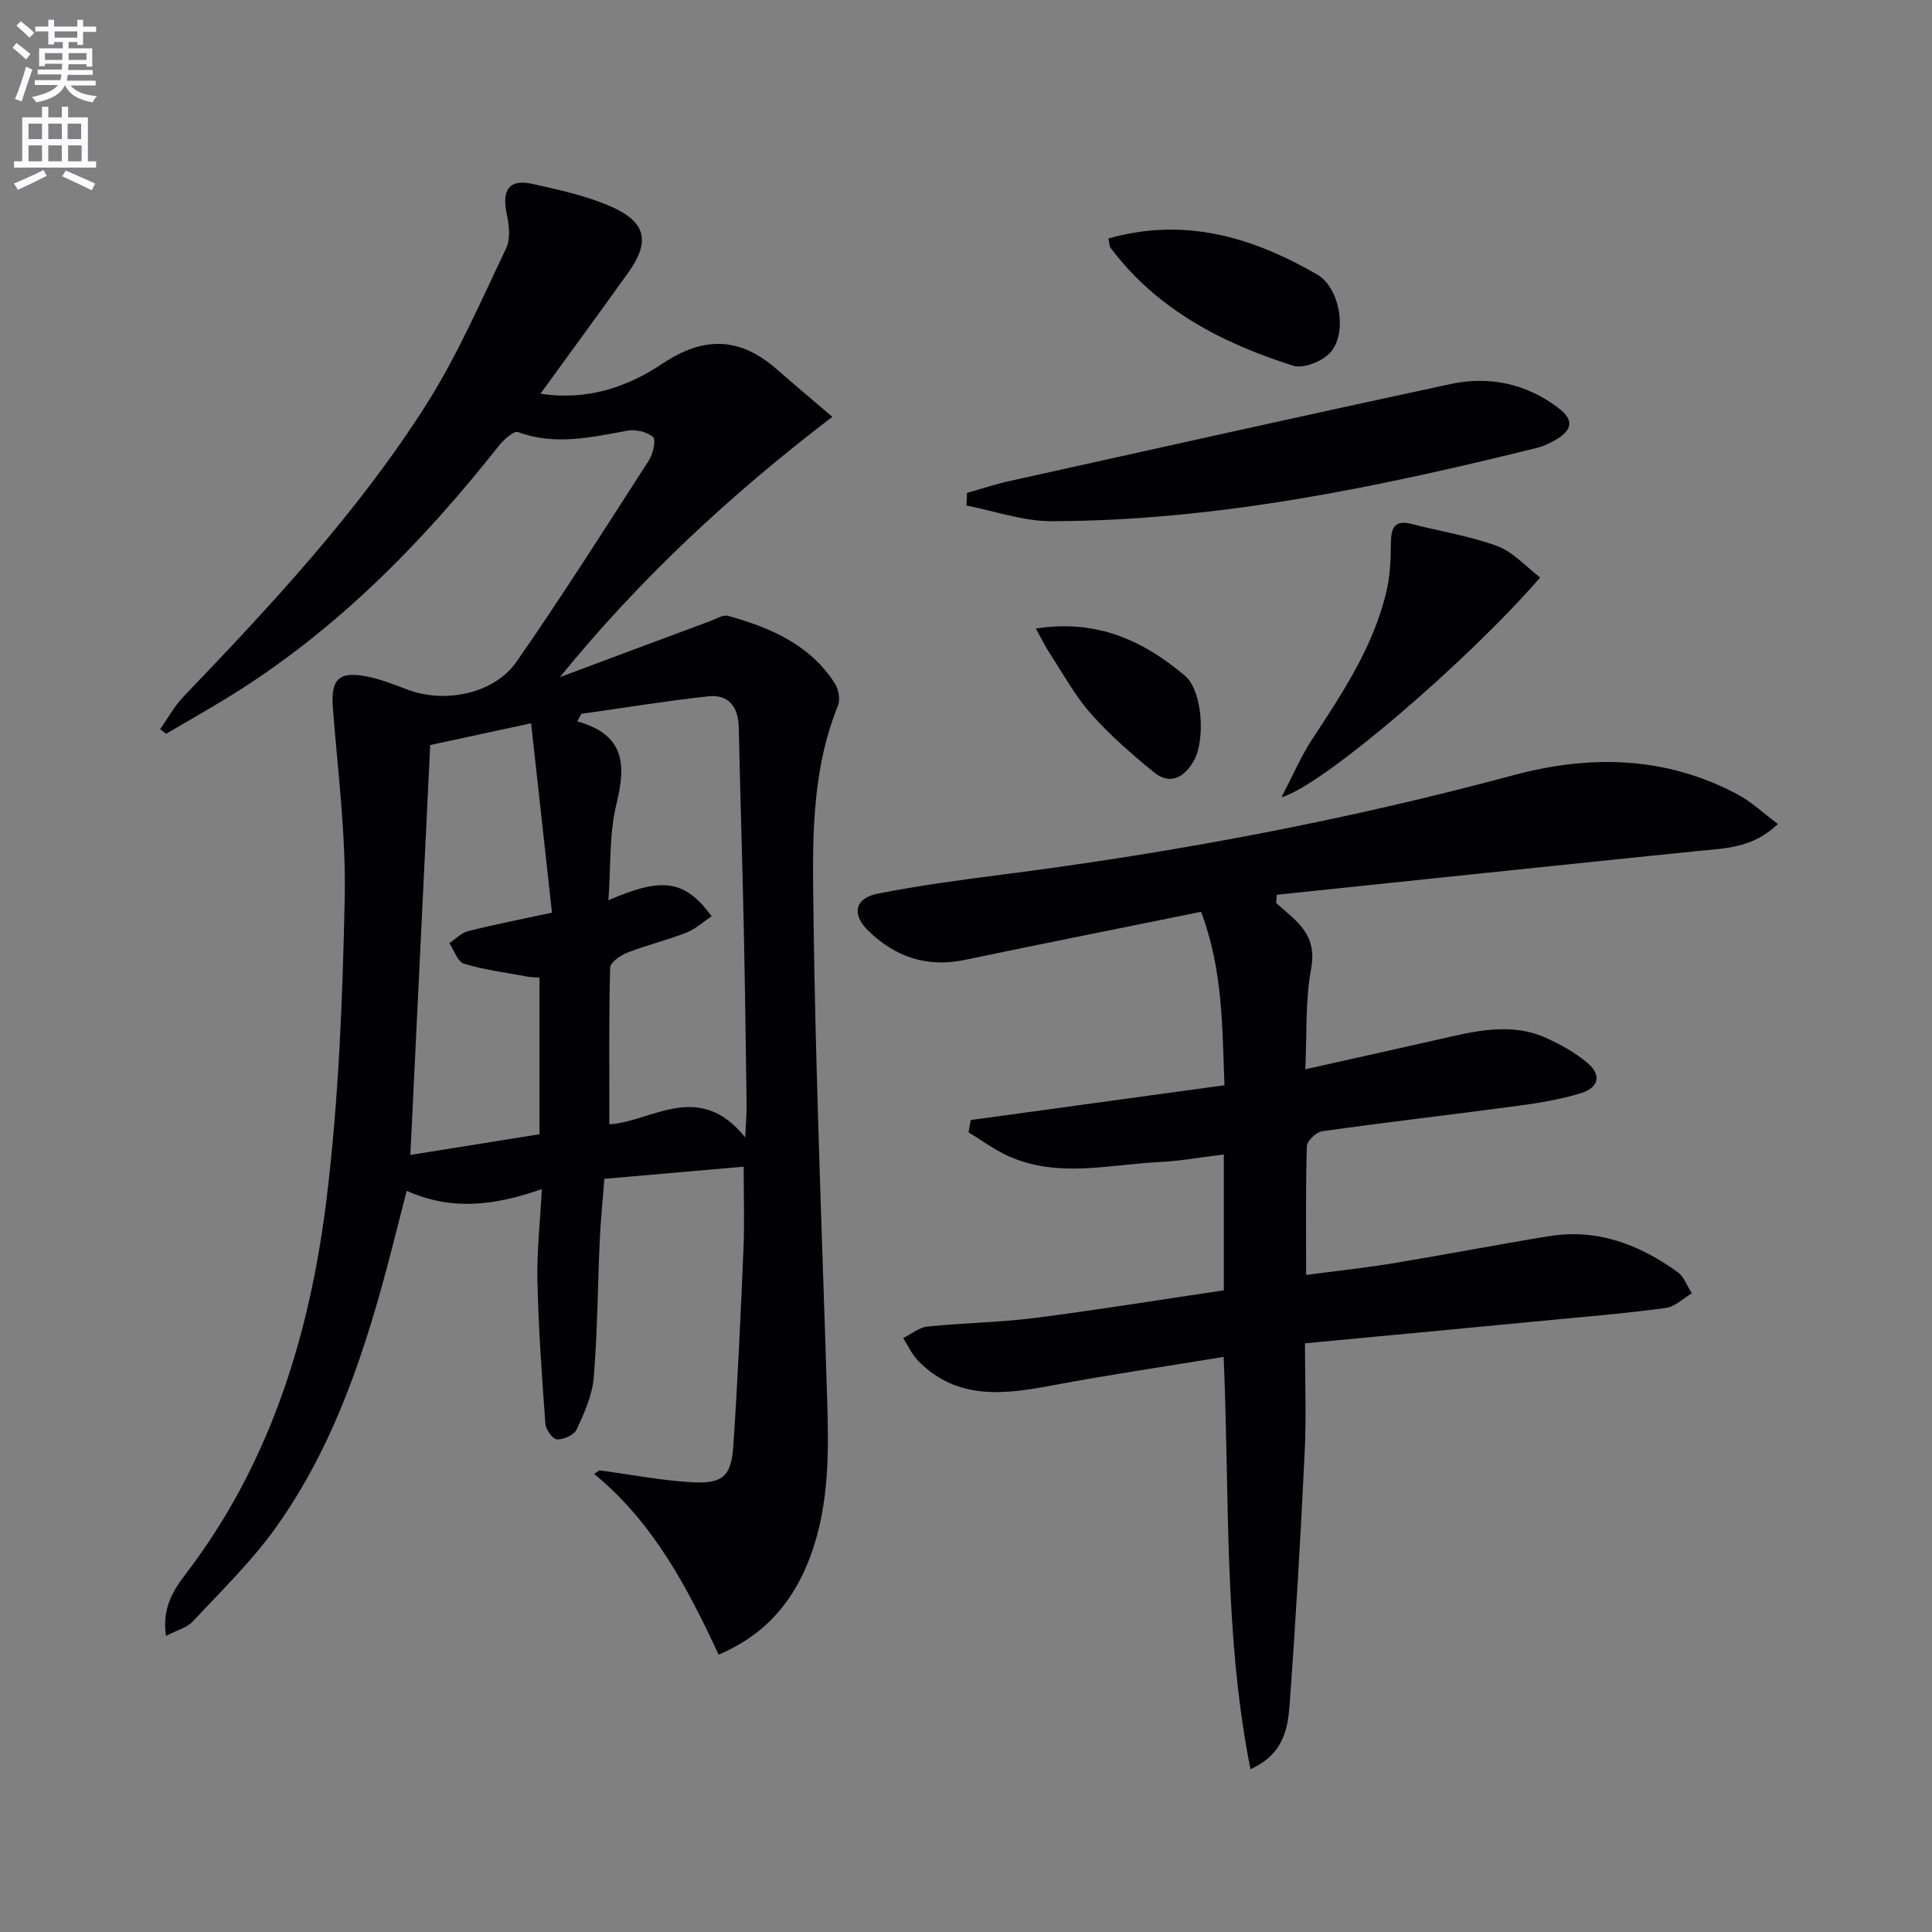 <svg enable-background="new 0 0 400 400" viewBox="0 0 400 400" xmlns="http://www.w3.org/2000/svg"><rect x="0" y="0" width="400" height="400" fill="#808080" stroke="none"/><path d="m2.6 9.9.8-1c.9.7 1.9 1.4 2.9 2.3l-.9 1.1c-1.1-1-2-1.8-2.8-2.4zm.5 10.6c.9-2.1 1.6-4.3 2.3-6.7.4.2.8.4 1.3.6-.7 2.1-1.5 4.3-2.2 6.6zm.3-15.2.9-.9c1 .8 2 1.6 2.8 2.4l-1 1c-.9-.9-1.8-1.7-2.7-2.5zm12.6-1.2h1.2v1.4h2.7v1.1h-2.7v2.7h-1.2v-.6h-1.8v1.3h4.9v3.8h-1.2v-.5h-3.7c0 .4-.1.9-.1 1.2h5.1v1h-5.2c0 .5-.1.9-.2 1.2h6v1h-5.2c1.1 1.3 2.9 2 5.5 2.2-.4.4-.7.8-.9 1.3-2.9-.5-4.8-1.6-5.7-3.5h-.1c-.8 1.7-2.7 2.9-5.9 3.5-.2-.4-.6-.8-.9-1.1 2.8-.6 4.6-1.4 5.4-2.5h-4.8v-1h5.3c.1-.3.2-.7.2-1.2h-4.9v-1h5c0-.4 0-.8.1-1.2h-3.6v.5h-1.2v-3.7h4.9v-1.3h-1.8v.5h-1.2v-2.7h-2.7v-1h2.7v-1.4h1.2v1.4h4.8zm-6.7 8.3h3.6c0-.4 0-.9 0-1.4h-3.6zm1.9-4.6h4.8v-1.3h-4.7v1.3zm6.7 3.2h-3.7v1.4h3.7z" fill="#fbfafc"/><path d="m8.7 22.1h1.3v2.2h2.8v-2.2h1.3v2.2h4.1v9.1h1.7v1.3h-17v-1.3h1.7v-9.1h4.1zm.3 13.1.7 1.2c-1.8.9-3.8 1.9-6 2.9-.2-.4-.5-.8-.8-1.3 2.3-1 4.4-1.9 6.1-2.8zm-3.1-6.4h2.8v-3.2h-2.8zm0 4.6h2.8v-3.3h-2.8zm4.1-4.6h2.8v-3.2h-2.8zm0 4.6h2.8v-3.3h-2.8zm3.6 1.9c2.1.9 4.1 1.8 6.1 2.7l-.7 1.4c-2.2-1.1-4.2-2-6.1-2.9zm3.2-9.7h-2.8v3.2h2.8zm-2.7 7.8h2.8v-3.3h-2.8z" fill="#fbfafc"/><g fill="#010104"><path d="m112.18 246.2c-9.63 3.33-18.45 4.59-27.98.35-1.03 4.02-2.06 8.09-3.11 12.16-5.26 20.35-11.65 40.32-24.03 57.62-5 6.99-11.28 13.07-17.16 19.39-1.2 1.28-3.23 1.78-5.53 2.98-.87-5.66 1.49-9.44 4-12.71 17.64-23.04 25.82-49.78 29.26-77.91 2.51-20.57 3.31-41.42 3.74-62.17.27-13.07-1.43-26.19-2.45-39.27-.46-5.9 1.11-7.72 6.94-6.6 2.91.56 5.73 1.68 8.52 2.74 7.74 2.92 17.94.88 22.58-5.8 9.47-13.63 18.37-27.66 27.36-41.62.87-1.36 1.56-4.29.89-4.87-1.24-1.1-3.64-1.63-5.36-1.32-7.54 1.39-14.96 3.1-22.61.29-.88-.32-2.96 1.57-3.97 2.85-15.9 20.11-33.67 38.22-55.63 51.8-4.36 2.7-8.83 5.21-13.25 7.81-.41-.32-.82-.63-1.23-.95 1.57-2.23 2.9-4.71 4.76-6.66 18.21-19.02 36.21-38.28 50.36-60.59 6.44-10.16 11.28-21.37 16.5-32.27.94-1.95.64-4.8.15-7.07-1.1-5.13.48-7.39 5.43-6.28 5.47 1.22 11.07 2.44 16.16 4.67 7.3 3.21 8.12 7.29 3.58 13.63-5.89 8.23-11.87 16.39-18.2 25.11 9.77 1.51 18.1-1.44 25.33-6.27 8.67-5.78 16.1-5.37 23.67 1.28 3.47 3.04 7.01 6 11.43 9.78-21.21 16.17-39.94 33.64-56.41 53.89 10.38-3.87 20.76-7.76 31.15-11.61 1.21-.45 2.62-1.36 3.66-1.07 8.78 2.44 17.01 5.95 22.16 14.06.76 1.2 1.1 3.32.58 4.58-5.73 14.16-5.22 29.01-5.04 43.8.17 14.15.55 28.29.97 42.43.56 19.13 1.27 38.25 1.86 57.37.34 10.83.42 21.65-3.33 32.05-3.35 9.27-9.02 16.46-19.15 20.78-6.5-14.03-13.6-27.44-25.77-37.42.37-.25.74-.49 1.11-.74 6.34.85 12.67 2.08 19.04 2.46 6.45.38 8.25-1.23 8.67-7.52.91-13.6 1.52-27.21 2.1-40.83.23-5.28.04-10.57.04-16.98-9.4.82-18.88 1.64-28.84 2.51-.36 4.62-.78 8.7-.96 12.79-.43 9.47-.46 18.97-1.25 28.41-.3 3.65-1.96 7.29-3.52 10.69-.52 1.14-2.68 2.1-4.06 2.06-.87-.02-2.34-2.01-2.42-3.19-.73-9.89-1.43-19.8-1.66-29.71-.12-6.11.58-12.25.92-18.91zm42.11-10.71c.15-3.34.31-4.96.29-6.58-.17-12.3-.33-24.61-.59-36.91-.3-13.8-.73-27.59-1.04-41.39-.09-4.27-2.07-6.91-6.36-6.44-8.77.96-17.48 2.39-26.22 3.62-.29.52-.57 1.04-.86 1.56 10.03 2.8 10.07 9.11 8.11 17.15-1.51 6.22-1.15 12.89-1.65 19.89 11.28-4.92 15.85-4.17 21.37 3.31-1.75 1.16-3.33 2.65-5.22 3.39-4.01 1.56-8.23 2.58-12.23 4.14-1.43.56-3.54 2.02-3.57 3.12-.27 10.78-.16 21.56-.16 32.43 8.66-.49 18.5-9.3 28.13 2.71zm-65.22-81.24c-1.39 28.63-2.74 56.57-4.11 84.87 8.86-1.42 17.8-2.86 26.74-4.29 0-11.02 0-21.6 0-32.42-1.07-.09-1.88-.09-2.66-.24-4.35-.81-8.78-1.37-12.99-2.65-1.31-.4-2.02-2.77-3.01-4.24 1.27-.85 2.43-2.12 3.82-2.48 5.4-1.37 10.88-2.44 17.42-3.85-1.43-12.94-2.84-25.82-4.32-39.2-7.96 1.72-14.58 3.14-20.89 4.5z"/><path d="m253.38 267.15c0-9.88 0-18.67 0-28.13-4.63.56-8.98 1.35-13.37 1.57-10.52.53-21.2 3.41-31.46-1.34-2.82-1.31-5.36-3.2-8.03-4.82.16-.85.31-1.69.47-2.54 17.29-2.37 34.58-4.74 52.52-7.2-.47-11.99-.28-23.83-4.84-35.91-16.51 3.35-32.74 6.57-48.94 9.96-7.87 1.64-14.48-.64-20.03-6.11-3.43-3.38-2.69-6.67 2.02-7.61 8.62-1.7 17.35-2.86 26.07-3.98 35.6-4.57 70.79-11.18 105.46-20.52 15.99-4.3 31.61-3.99 46.51 3.96 2.82 1.5 5.22 3.8 8.33 6.12-5.28 5.08-11.09 5.03-16.78 5.61-28.99 2.96-57.98 6.01-86.96 9.04-.05.56-.1 1.13-.14 1.69.93.82 1.85 1.64 2.78 2.45 3.39 2.94 5.45 5.9 4.47 11.14-1.24 6.61-.86 13.52-1.21 20.85 9.6-2.15 18.58-4.13 27.53-6.16 7.47-1.7 14.98-3.67 22.44-.28 2.98 1.36 5.95 3.02 8.44 5.12 2.93 2.47 2.4 5.11-1.32 6.26-4.24 1.31-8.69 2.04-13.1 2.63-13.49 1.81-27.02 3.37-40.5 5.26-1.22.17-3.13 1.99-3.17 3.09-.26 8.64-.15 17.29-.15 26.66 6.28-.83 12.13-1.44 17.93-2.4 10.79-1.78 21.54-3.86 32.33-5.62 9.98-1.63 18.73 1.71 26.67 7.45 1.33.96 1.96 2.89 2.92 4.37-1.75 1.04-3.41 2.74-5.28 3.01-7.07 1.01-14.19 1.6-21.3 2.28-17.52 1.68-35.05 3.32-53.51 5.07 0 7.7.3 15.15-.06 22.56-.84 17.42-1.84 34.83-3.12 52.23-.37 5.02-1.26 10.31-8.11 13.38-5.58-28.21-4.28-56.6-5.55-85.36-12.03 1.98-23.65 3.68-35.19 5.85-10.07 1.9-19.88 3.24-28.01-4.98-1.31-1.33-2.12-3.16-3.15-4.76 1.67-.83 3.29-2.21 5.03-2.39 7.42-.77 14.93-.85 22.32-1.79 12.97-1.67 25.9-3.77 39.04-5.71z"/><path d="m200.22 102.05c2.96-.84 5.9-1.82 8.9-2.48 30.41-6.74 60.81-13.54 91.26-20.07 7.94-1.7 15.59-.07 22.17 4.89 3.41 2.57 3.07 4.67-.66 6.78-1.14.65-2.38 1.23-3.65 1.55-33.04 8.17-66.3 15.11-100.53 15.19-5.87.01-11.74-2.11-17.62-3.24.05-.88.09-1.75.13-2.62z"/><path d="m318.87 119.56c-14.62 16.95-44.93 43.08-53.56 45.51 2.41-4.61 4.04-8.48 6.3-11.92 6.39-9.73 12.85-19.42 15.5-30.97.72-3.15.83-6.49.86-9.75.03-3.11.71-4.88 4.33-3.94 5.91 1.54 12.03 2.47 17.72 4.58 3.28 1.22 5.89 4.24 8.85 6.49z"/><path d="m229.49 49.37c15.89-4.49 29.91-.21 43.19 7.45 4.72 2.72 6.36 12.01 2.8 16.1-1.62 1.87-5.6 3.48-7.74 2.8-14.75-4.68-28.23-11.64-37.82-24.43-.26-.35-.22-.92-.43-1.92z"/><path d="m214.46 130.14c12.55-2.01 22.28 2.49 30.86 9.76 3.74 3.18 4.26 13.58 1.77 17.75-2.04 3.41-4.88 4.92-8.19 2.23-4.59-3.74-9.1-7.68-13.02-12.09-3.27-3.68-5.68-8.13-8.4-12.29-.98-1.49-1.76-3.1-3.02-5.36z"/></g></svg>